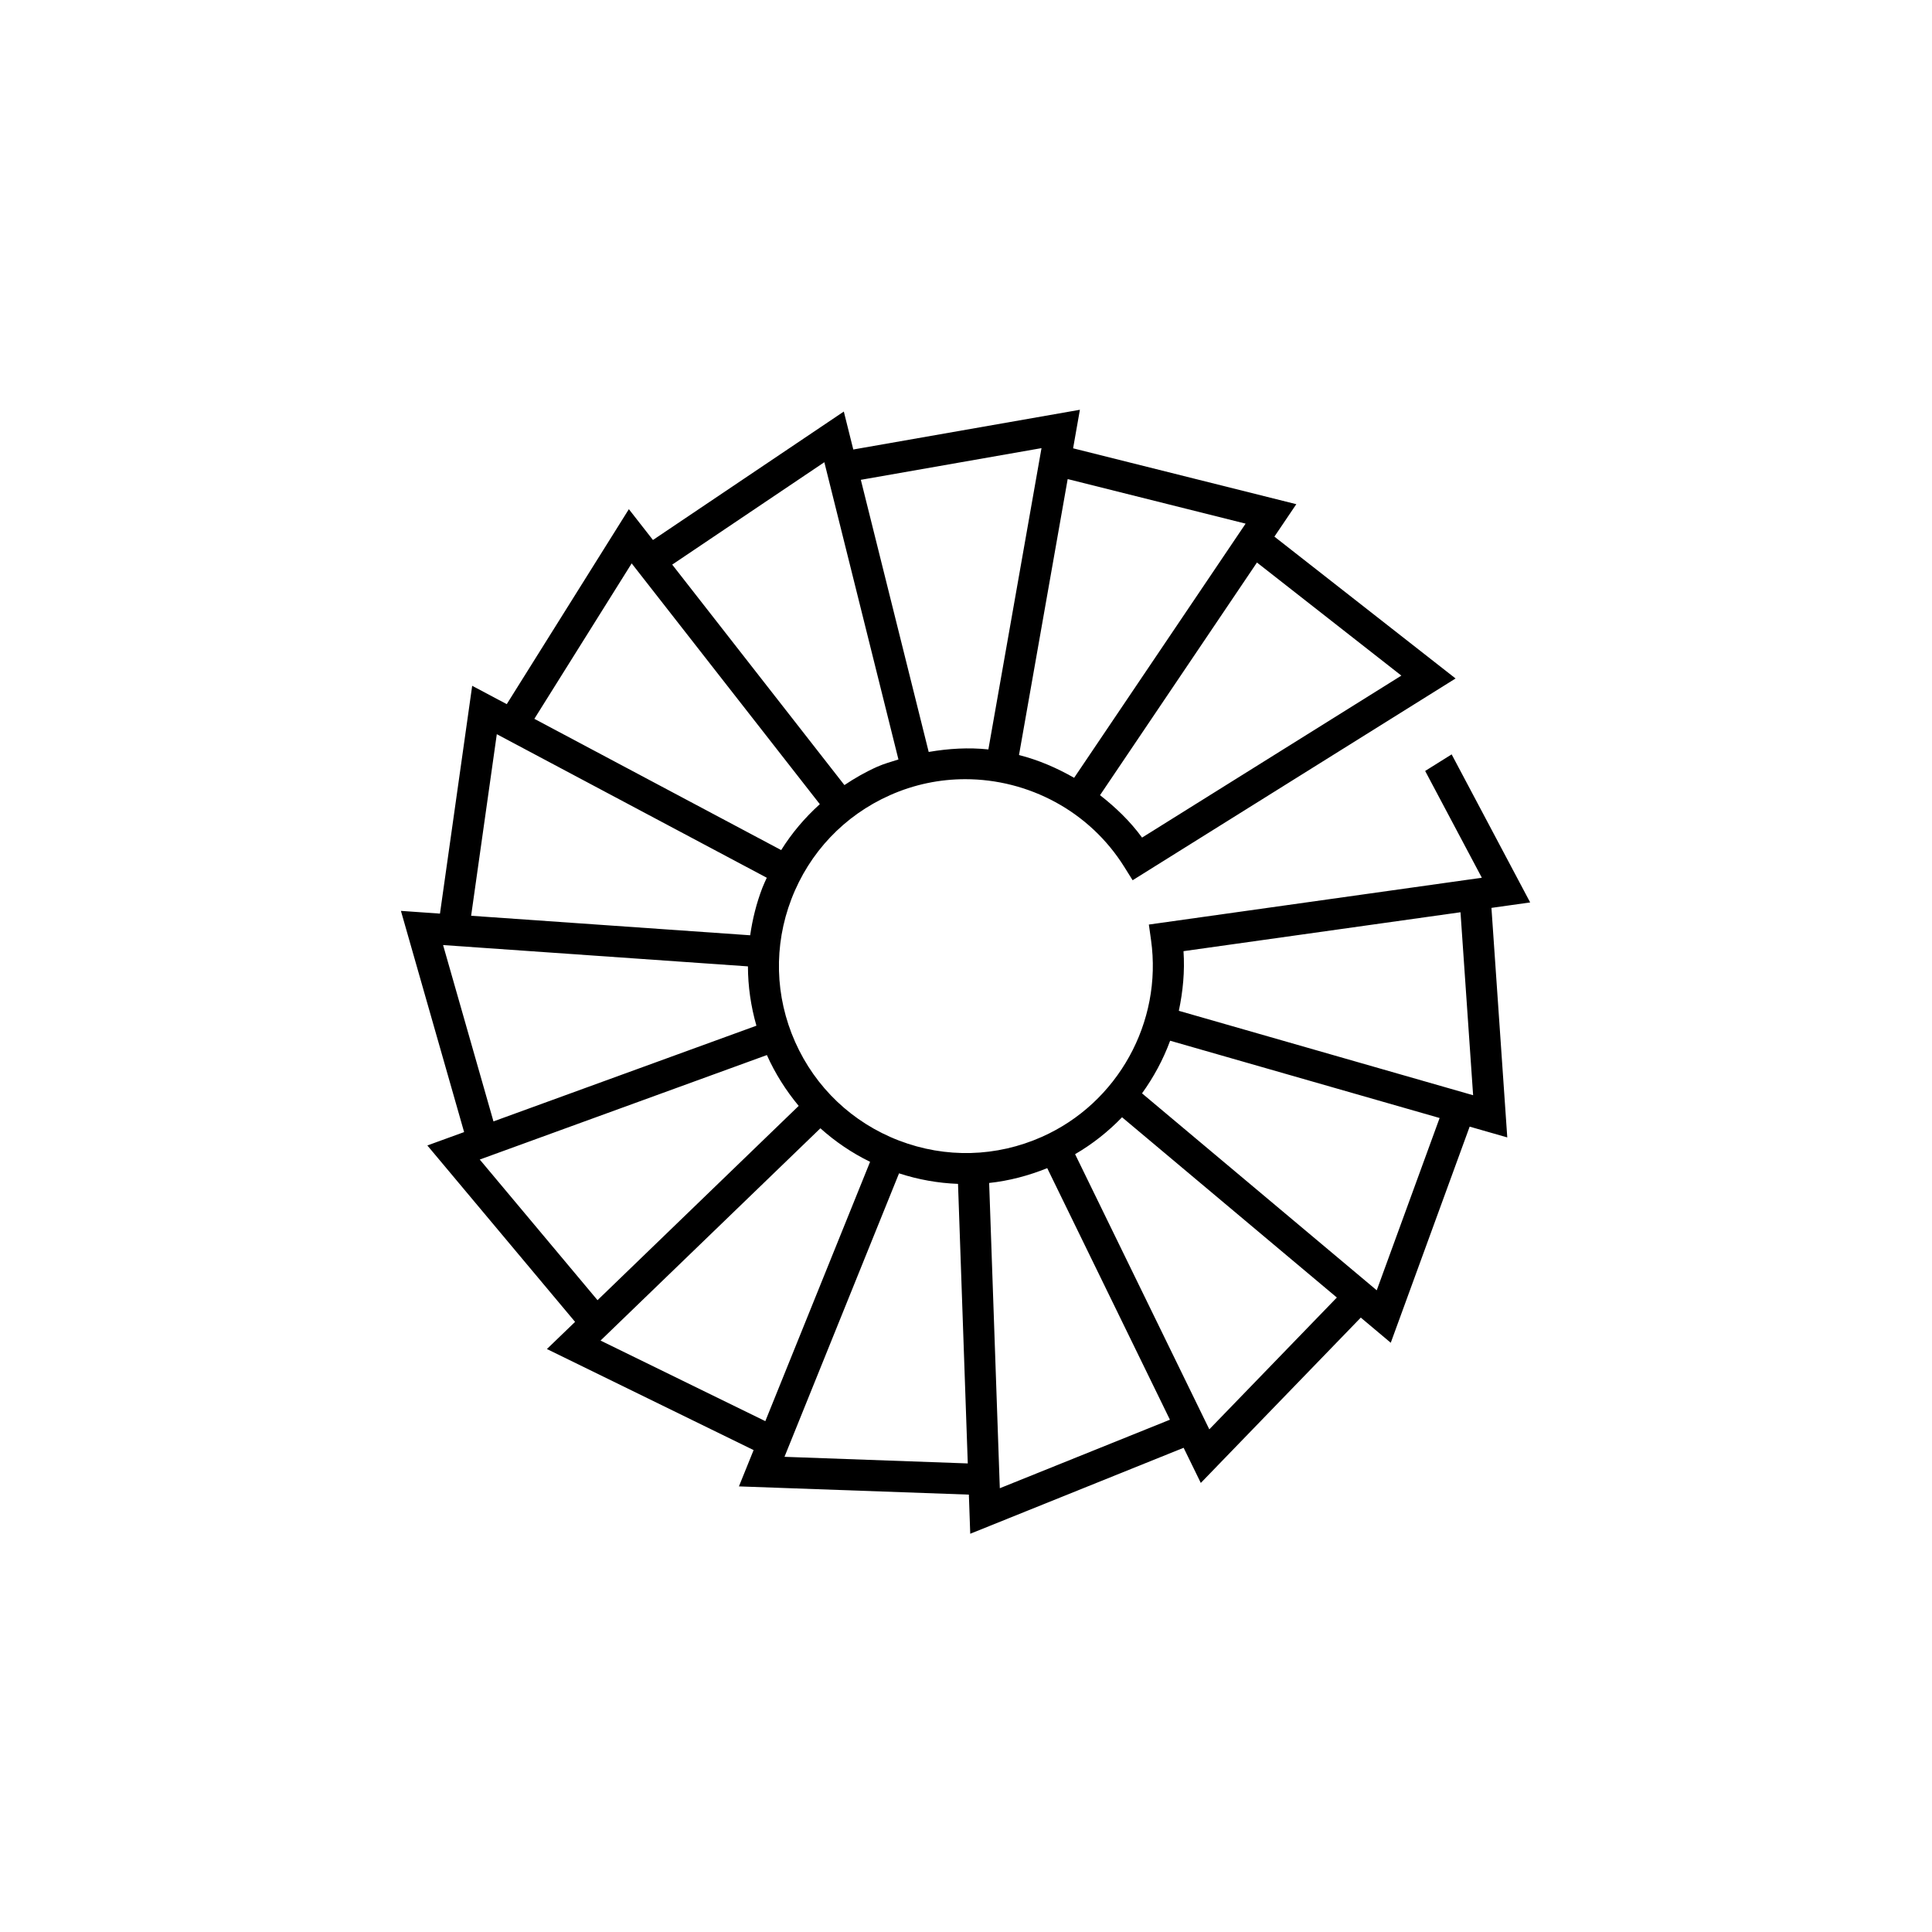 <svg width="62" height="62" viewBox="0 0 62 62" fill="none" xmlns="http://www.w3.org/2000/svg">
<g clip-path="url(#clip0_359_20775)">
<path d="M47.862 29.135L49.105 28.96L46.585 24.209L45.735 24.741L47.554 28.168L36.868 29.67L36.938 30.166C37.309 32.802 35.871 35.399 33.44 36.481C31.977 37.133 30.347 37.176 28.85 36.602C27.354 36.027 26.17 34.904 25.518 33.44C24.867 31.976 24.824 30.346 25.398 28.85C25.973 27.354 27.095 26.17 28.559 25.519C29.34 25.171 30.163 25.005 30.977 25.005C32.997 25.005 34.961 26.025 36.082 27.824L36.347 28.248L46.711 21.773L40.897 17.221L41.6 16.18L34.437 14.387L34.655 13.15L27.383 14.425L27.079 13.207L20.954 17.329L20.181 16.34L16.262 22.597L15.153 22.008L14.119 29.319L12.866 29.231L14.894 36.33L13.714 36.759L18.455 42.42L17.551 43.292L24.184 46.535L23.713 47.7L31.092 47.964L31.136 49.22L37.984 46.461L38.535 47.589L43.669 42.283L44.631 43.091L47.163 36.155L48.37 36.501L47.862 29.135ZM46.869 29.275L47.274 35.147L37.83 32.438C37.962 31.816 38.024 31.175 37.98 30.524L46.869 29.275ZM44.971 21.681L36.65 26.879C36.265 26.351 35.8 25.908 35.301 25.518L40.337 18.052L44.971 21.681ZM39.973 16.804L34.47 24.961C33.912 24.642 33.322 24.387 32.701 24.23L34.263 15.374L39.973 16.804ZM33.423 14.381L31.718 24.05C31.084 23.983 30.442 24.021 29.803 24.131L27.625 15.398L33.423 14.381ZM26.454 14.833L28.832 24.372C28.605 24.446 28.375 24.506 28.153 24.605C27.78 24.771 27.43 24.972 27.098 25.194L21.572 18.119L26.454 14.833ZM20.271 18.08L26.309 25.807C25.831 26.238 25.412 26.731 25.069 27.28L17.148 23.068L20.271 18.08ZM15.943 23.561L24.607 28.168C24.56 28.275 24.507 28.38 24.465 28.491C24.274 28.989 24.148 29.499 24.074 30.014L15.119 29.388L15.943 23.561ZM14.219 30.328L24.002 31.012C24.003 31.653 24.096 32.292 24.274 32.916L15.836 35.987L14.219 30.328ZM15.396 37.211L24.61 33.858C24.878 34.455 25.224 35 25.631 35.489L19.175 41.724L15.396 37.211ZM19.272 43.02L26.327 36.208C26.803 36.635 27.337 36.999 27.922 37.284L24.56 45.606L19.272 43.02ZM25.175 46.751L28.851 37.654C29.471 37.856 30.106 37.968 30.744 37.992L31.057 46.963L25.175 46.751ZM32.085 47.759L31.743 37.963C32.377 37.895 33.002 37.731 33.607 37.487L37.544 45.56L32.085 47.759ZM38.808 45.869L34.501 37.039C35.063 36.712 35.566 36.312 36.008 35.854L42.901 41.639L38.808 45.869ZM44.181 41.407L36.649 35.087C37.024 34.566 37.329 34.001 37.551 33.398L46.199 35.878L44.181 41.407Z" fill="#000000"/>
</g>
<defs>
<clipPath id="clip0_359_20775">
<rect width="62" height="62" fill="white"/>
</clipPath>
</defs>
</svg>
